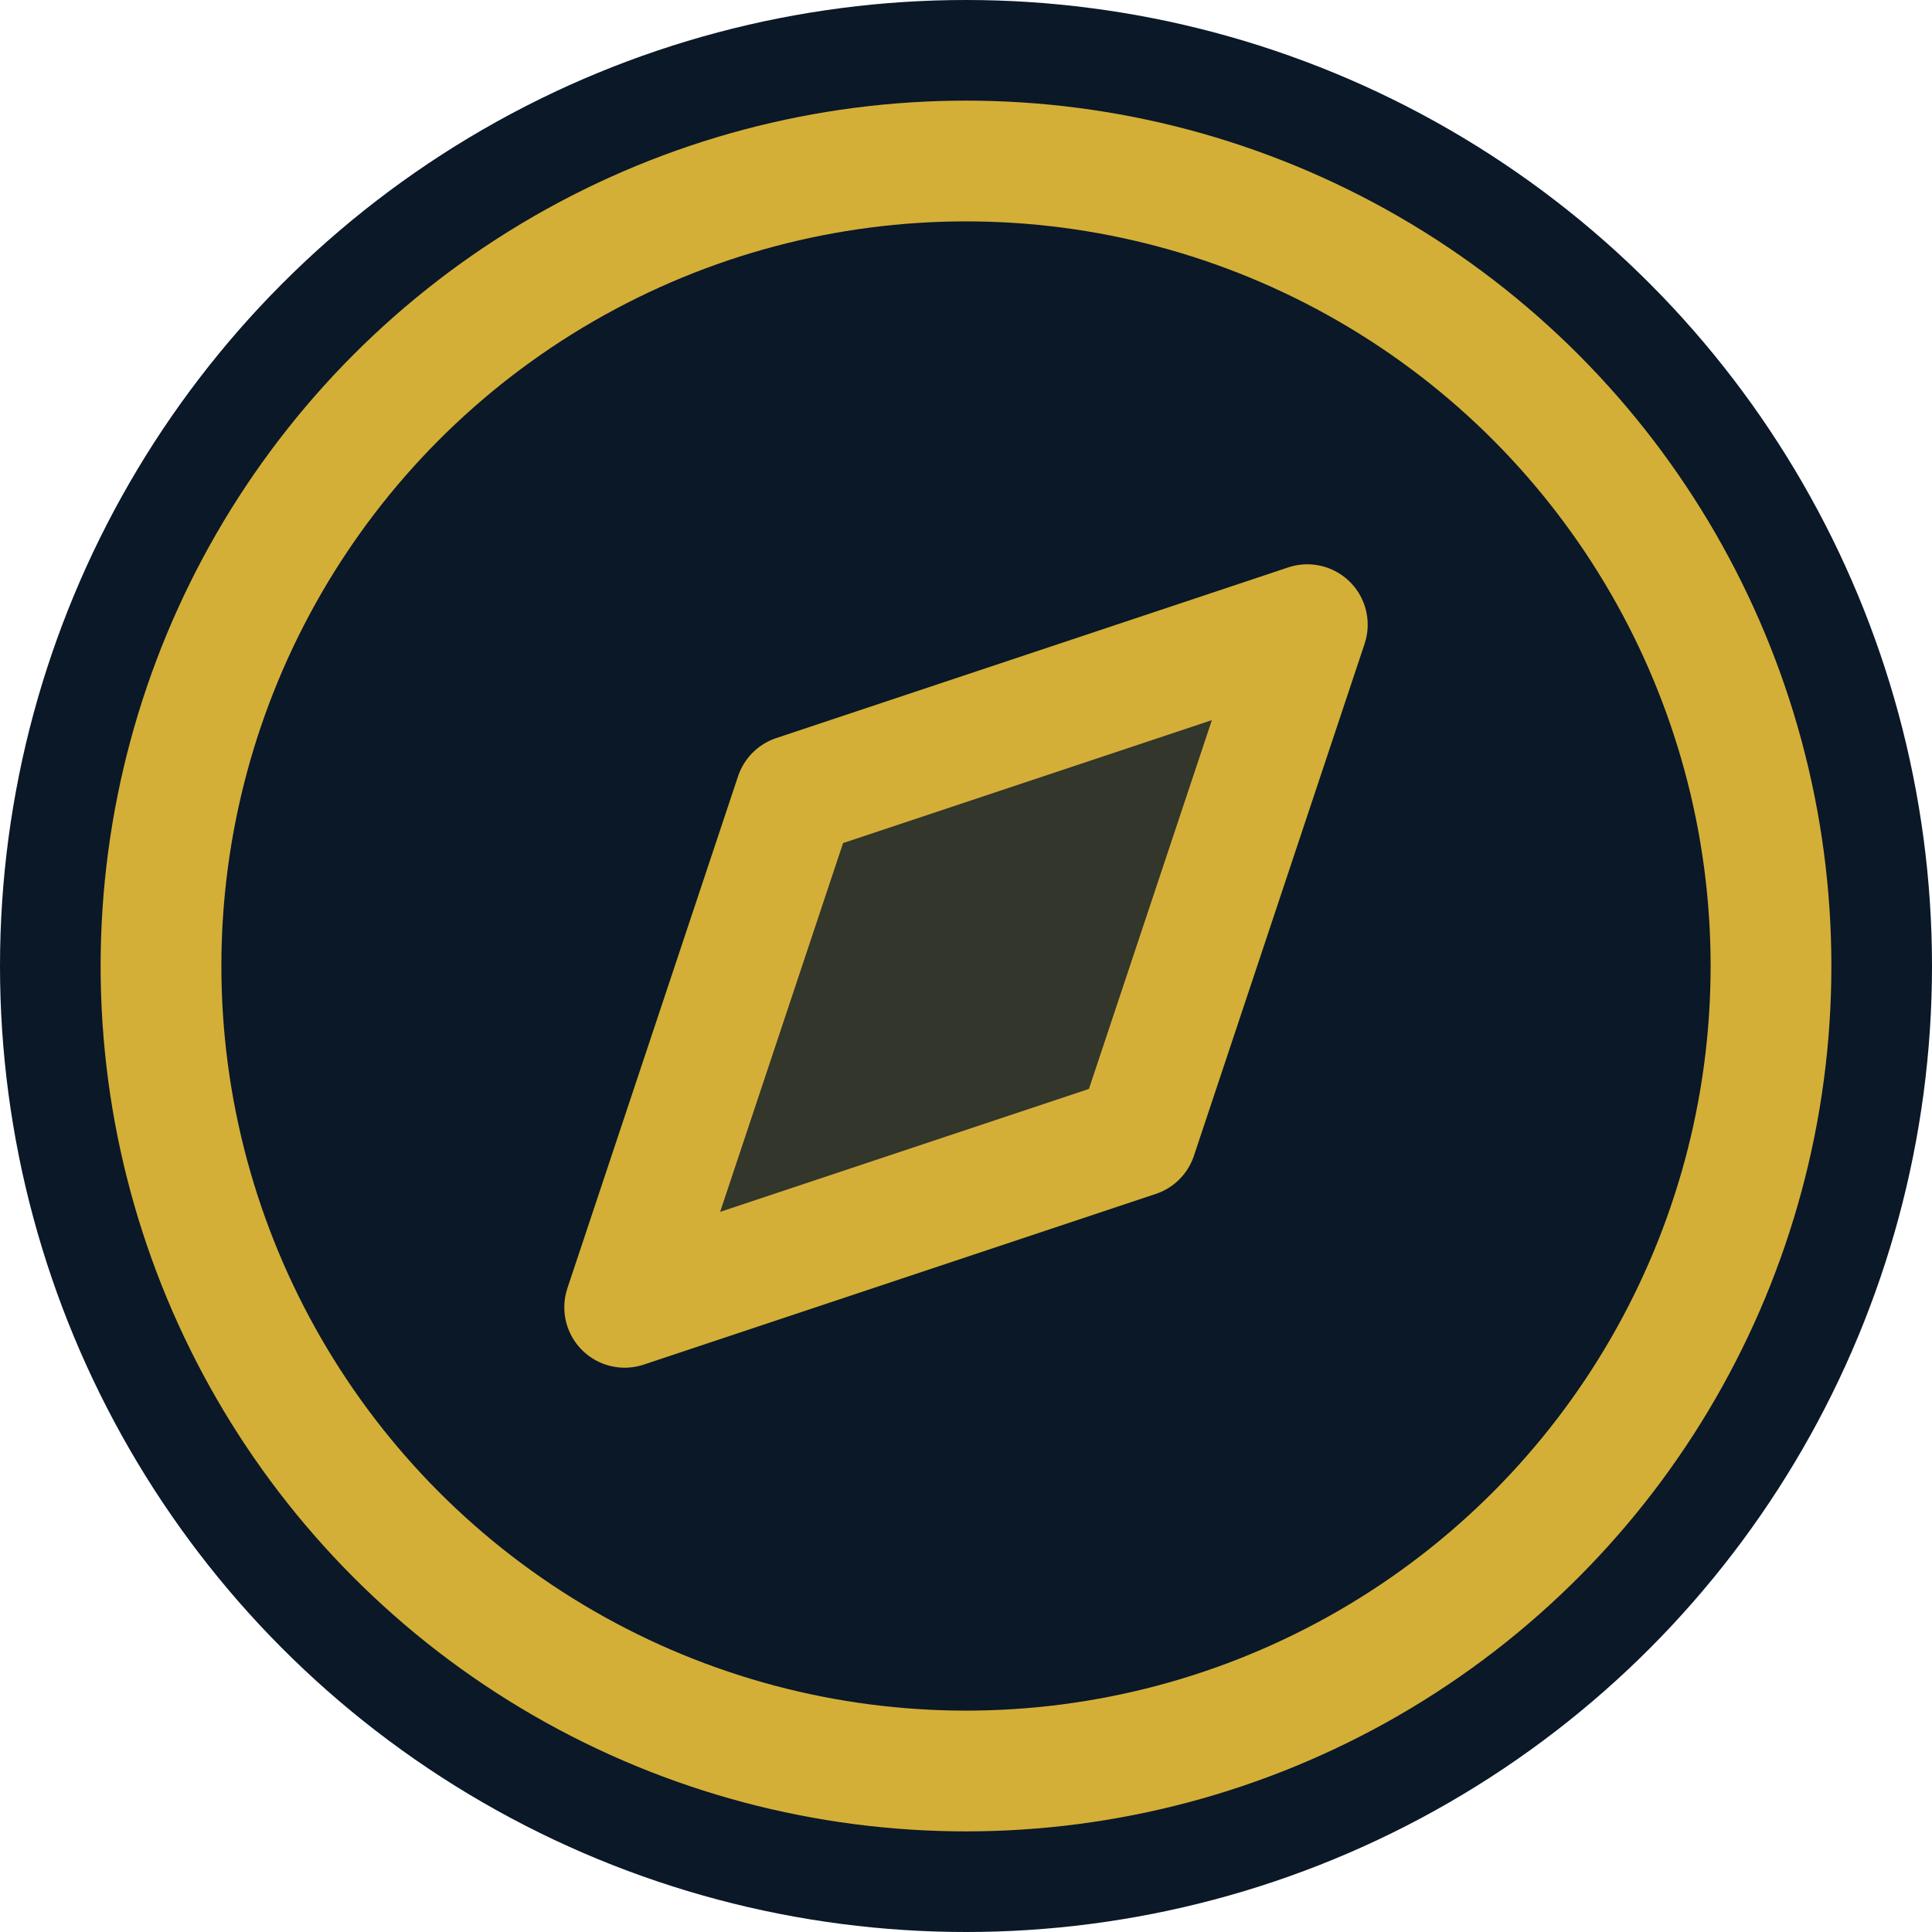 <svg viewBox="0 0 24 24" xmlns="http://www.w3.org/2000/svg">
  <circle cx="12" cy="12" r="12" fill="#0A1828"/>
  <circle cx="12" cy="12" r="10" stroke="#D4AF37" stroke-width="1.5" fill="none" stroke-linecap="round" stroke-linejoin="round"/>
  <polygon points="16.24 7.76 14.12 14.12 7.76 16.24 9.88 9.88 16.24 7.76" fill="#D4AF37" fill-opacity="0.2" stroke="#D4AF37" stroke-width="1.5" stroke-linecap="round" stroke-linejoin="round"/>
</svg>